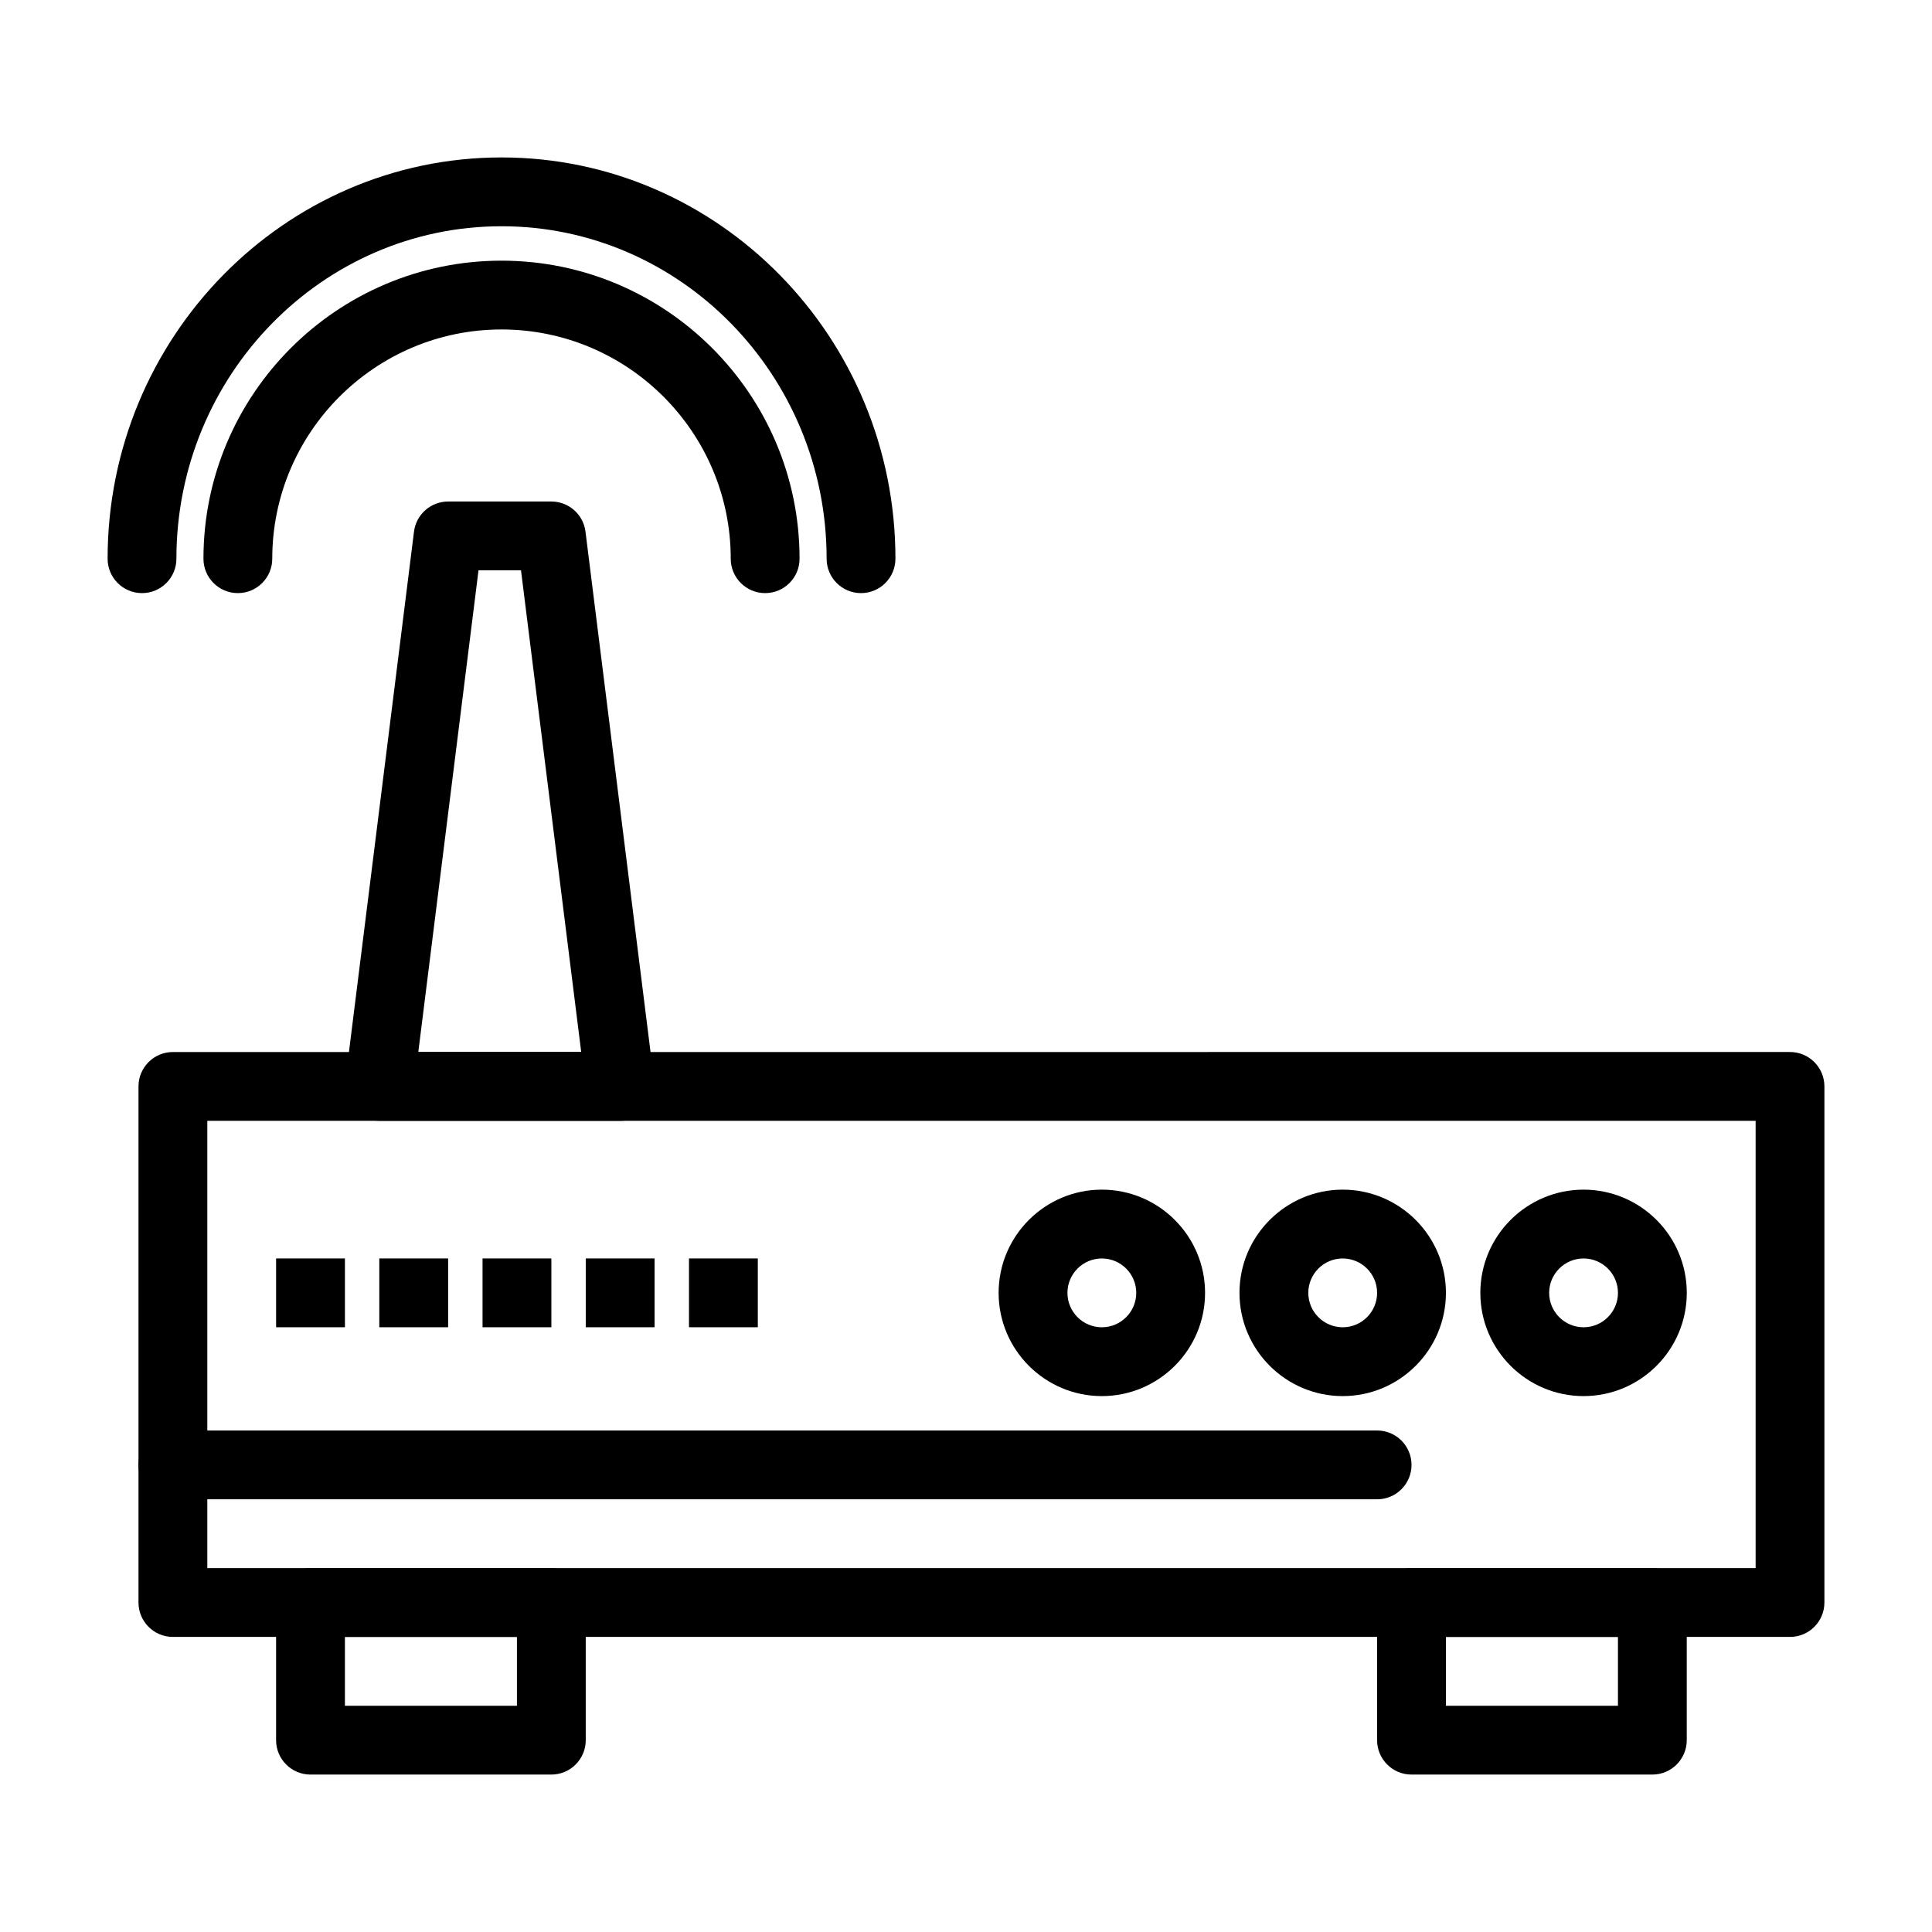<?xml version="1.0" encoding="UTF-8"?>
<!-- Uploaded to: SVG Repo, www.svgrepo.com, Generator: SVG Repo Mixer Tools -->
<svg fill="#000000" width="800px" height="800px" version="1.1" viewBox="144 144 512 512" xmlns="http://www.w3.org/2000/svg">
 <g>
  <path d="m618.37 577.8h-428.55c-5.035 0-9.117-4.082-9.117-9.117v-136.77c0-5.035 4.082-9.117 9.117-9.117l428.55-0.004c5.035 0 9.117 4.082 9.117 9.117v136.77c0 5.035-4.082 9.121-9.117 9.121zm-419.43-18.238h410.32v-118.54h-410.32z"/>
  <path d="m308.37 441.03h-0.02-63.824c-2.617 0-5.106-1.125-6.836-3.082-1.73-1.961-2.535-4.57-2.215-7.164l18.238-145.89c0.57-4.562 4.449-7.988 9.047-7.988h27.355c4.598 0 8.477 3.426 9.047 7.988l18.16 145.3c0.105 0.559 0.164 1.133 0.164 1.727 0 5.031-4.082 9.113-9.117 9.113zm-53.516-18.238h43.172l-15.957-127.65h-11.258z"/>
  <path d="m563.66 513.98c-15.082 0-27.355-12.273-27.355-27.355 0-15.082 12.273-27.355 27.355-27.355 15.082 0 27.355 12.273 27.355 27.355-0.004 15.082-12.273 27.355-27.355 27.355zm0-36.473c-5.027 0-9.117 4.09-9.117 9.117s4.09 9.117 9.117 9.117 9.117-4.09 9.117-9.117-4.09-9.117-9.117-9.117z"/>
  <path d="m499.83 513.98c-15.082 0-27.355-12.273-27.355-27.355 0-15.082 12.273-27.355 27.355-27.355s27.355 12.273 27.355 27.355c0 15.082-12.273 27.355-27.355 27.355zm0-36.473c-5.027 0-9.117 4.09-9.117 9.117s4.09 9.117 9.117 9.117c5.027 0 9.117-4.09 9.117-9.117s-4.09-9.117-9.117-9.117z"/>
  <path d="m436 513.98c-15.082 0-27.355-12.273-27.355-27.355 0-15.082 12.273-27.355 27.355-27.355 15.082 0 27.355 12.273 27.355 27.355 0 15.082-12.27 27.355-27.355 27.355zm0-36.473c-5.027 0-9.117 4.09-9.117 9.117s4.09 9.117 9.117 9.117 9.117-4.09 9.117-9.117-4.09-9.117-9.117-9.117z"/>
  <path d="m217.17 477.5h18.238v18.234h-18.238z"/>
  <path d="m244.52 477.5h18.238v18.234h-18.238z"/>
  <path d="m271.88 477.5h18.238v18.234h-18.238z"/>
  <path d="m299.23 477.5h18.238v18.234h-18.238z"/>
  <path d="m326.59 477.5h18.238v18.234h-18.238z"/>
  <path d="m346.77 301.18c-5.035 0-9.117-4.082-9.117-9.117 0-33.496-27.254-60.75-60.75-60.75s-60.75 27.254-60.75 60.75c0 5.035-4.082 9.117-9.117 9.117s-9.117-4.082-9.117-9.117c0-43.555 35.434-78.984 78.984-78.984 43.555 0 78.988 35.434 78.988 78.984 0 5.035-4.082 9.117-9.121 9.117z"/>
  <path d="m372.18 301.18c-5.035 0-9.117-4.082-9.117-9.117 0-48.582-38.648-88.105-86.156-88.105s-86.156 39.523-86.156 88.105c0 5.035-4.082 9.117-9.117 9.117-5.035 0-9.117-4.082-9.117-9.117 0-58.637 46.832-106.34 104.39-106.34 57.562 0 104.39 47.703 104.39 106.34-0.004 5.035-4.086 9.117-9.121 9.117z"/>
  <path d="m290.11 614.28h-63.828c-5.035 0-9.117-4.082-9.117-9.117v-36.473c0-5.035 4.082-9.117 9.117-9.117h63.828c5.035 0 9.117 4.082 9.117 9.117v36.473c0 5.031-4.082 9.117-9.117 9.117zm-54.707-18.238h45.59v-18.234h-45.59z"/>
  <path d="m581.89 614.28h-63.828c-5.035 0-9.117-4.082-9.117-9.117v-36.473c0-5.035 4.082-9.117 9.117-9.117h63.828c5.035 0 9.117 4.082 9.117 9.117v36.473c0 5.031-4.082 9.117-9.117 9.117zm-54.707-18.238h45.59v-18.234h-45.59z"/>
  <path d="m508.95 541.33h-319.14c-5.035 0-9.117-4.082-9.117-9.117 0-5.035 4.082-9.117 9.117-9.117h319.14c5.035 0 9.117 4.082 9.117 9.117 0 5.039-4.082 9.117-9.117 9.117z"/>
 </g>
</svg>